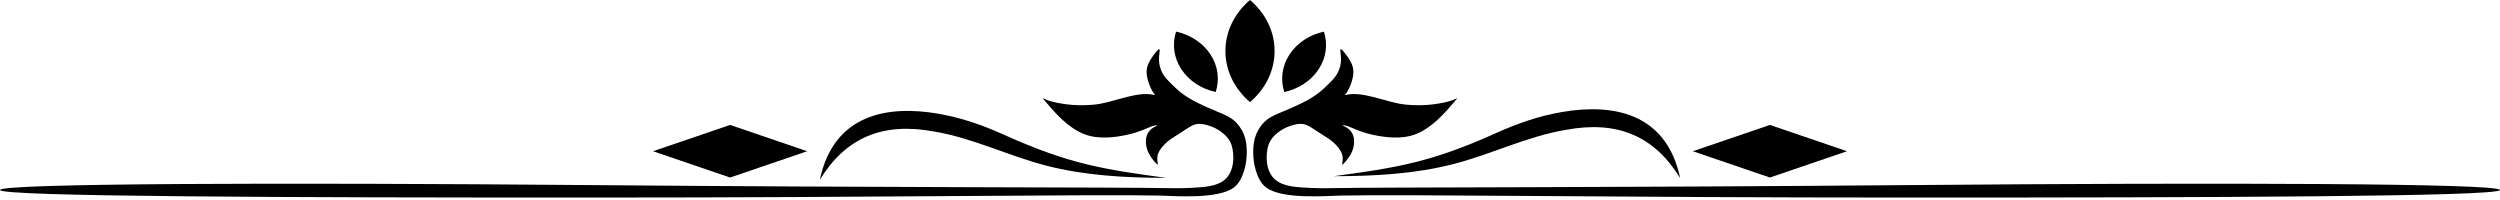 <?xml version="1.0" encoding="UTF-8" standalone="no"?><svg xmlns="http://www.w3.org/2000/svg" xmlns:xlink="http://www.w3.org/1999/xlink" clip-rule="evenodd" fill="#000000" fill-rule="evenodd" height="20220.7" image-rendering="optimizeQuality" preserveAspectRatio="xMidYMid meet" shape-rendering="geometricPrecision" text-rendering="geometricPrecision" version="1" viewBox="0.1 0.0 253257.5 20220.7" width="253257.5" zoomAndPan="magnify"><g><g fill="#000000" id="change1_1"><path d="M59608.66 18748.6c31043.67,264.22 53731.36,208.55 58947.26,313.06 958.36,19.2 1933.68,-10.47 2889.56,-78.25 870.03,-61.65 1429.36,-173.52 1876.82,-346 447.46,-172.35 782.93,-405.46 1048.64,-750.32 265.59,-344.83 461.4,-801.71 536,-1384.37 74.57,-582.51 27.88,-1290.96 -149.17,-1812.99 -177.08,-522.03 -484.73,-857.5 -801.56,-1132.48 -316.95,-274.92 -643.26,-489.43 -1067.39,-671.17 -424.1,-181.72 -946.13,-330.89 -1351.62,-340.28 -405.49,-9.24 -694.53,121.26 -1025.42,316.95 -330.89,195.84 -703.63,456.73 -1099.73,708.32 -396.25,251.74 -815.77,494.12 -1202.57,829.74 -386.86,335.59 -741.11,764.41 -885.55,1160.48 -144.45,396.22 -79.27,759.86 -46.54,941.58 32.57,181.75 32.57,181.75 -4.73,163.11 -37.27,-18.64 -111.81,-55.94 -307.53,-279.68 -195.81,-223.71 -512.76,-633.9 -694.53,-1081.3 -181.75,-447.46 -228.41,-932.07 -163.11,-1314.38 65.21,-382.13 242.38,-661.78 461.43,-862.19 219.05,-200.35 480.06,-321.62 610.57,-382.25 130.48,-60.48 130.48,-60.48 41.97,-55.91 -88.66,4.67 -265.68,14.09 -503.39,93.21 -237.8,79.27 -536,228.41 -936.73,386.86 -400.91,158.51 -904.31,326.31 -1533.52,470.76 -629.18,144.45 -1384.22,265.71 -2143.91,288.92 -759.71,23.3 -1524,-51.27 -2279.02,-344.83 -755.11,-293.65 -1500.76,-806.41 -2204.54,-1454.25 -703.78,-647.84 -1365.68,-1430.77 -1696.6,-1822.29 -330.89,-391.52 -330.89,-391.52 -195.72,-326.31 135.11,65.3 405.49,195.81 913.58,326.31 507.94,130.51 1253.57,261.01 2004.01,316.95 750.32,55.94 1505.46,37.3 2102.09,-18.64 596.48,-55.94 1034.7,-149.14 1584.61,-293.62 549.91,-144.48 1211.84,-340.28 1836.38,-494.12 624.48,-153.69 1211.72,-265.56 1687.06,-288.92 475.34,-23.21 839.01,42 1020.73,74.57 181.75,32.72 181.75,32.72 153.87,14.09 -28.06,-18.64 -83.99,-55.94 -200.41,-237.68 -116.54,-181.72 -293.74,-508.09 -452.12,-955.55 -158.45,-447.34 -298.32,-1016.03 -177.08,-1565.94 121.14,-549.97 503.39,-1081.36 783.04,-1435.58 279.53,-354.13 456.7,-531.27 489.31,-391.55 32.6,139.93 -79.27,596.75 -65.18,1067.42 13.94,470.79 153.72,955.4 377.43,1351.53 223.74,396.19 531.42,703.87 862.31,1030.06 330.89,326.22 684.99,671.17 1110.41,992.7 425.26,321.53 921.78,619.72 1523.08,922.56 601.18,303.01 1307.11,610.81 1949.12,876.52 642.04,265.74 1219.85,489.43 1699.89,871.59 480.06,382.25 862.31,922.8 1086.06,1491.4 223.71,568.69 288.92,1165.17 284.35,1789.65 -4.7,624.63 -79.27,1277.05 -279.95,1899.91 -200.62,622.95 -486.79,1266.07 -1040.08,1677.81 -1635.1,1216.86 -6153.23,839.16 -7482.21,809.76 -6802.6,-150.52 -27505.31,200.53 -57766.09,200.53 -30260.75,0 -59732.19,-89.65 -59732.19,-768.87 0,-679.25 28564.99,-760.85 59608.66,-496.63z"/><path d="M193649.02 18748.6c-31043.67,264.22 -53731.36,208.55 -58947.26,313.06 -958.36,19.2 -1933.68,-10.47 -2889.59,-78.25 -870,-61.65 -1429.33,-173.52 -1876.79,-346 -447.46,-172.35 -782.93,-405.46 -1048.64,-750.32 -265.59,-344.83 -461.4,-801.71 -536,-1384.37 -74.57,-582.51 -27.88,-1290.96 149.17,-1812.99 177.08,-522.03 484.73,-857.5 801.56,-1132.48 316.95,-274.92 643.26,-489.43 1067.39,-671.17 424.1,-181.72 946.13,-330.89 1351.62,-340.28 405.49,-9.24 694.53,121.26 1025.42,316.95 330.89,195.84 703.63,456.73 1099.7,708.32 396.28,251.74 815.8,494.12 1202.6,829.74 386.86,335.59 741.11,764.41 885.55,1160.48 144.45,396.22 79.27,759.86 46.54,941.58 -32.57,181.75 -32.57,181.75 4.73,163.11 37.27,-18.64 111.81,-55.94 307.53,-279.68 195.81,-223.71 512.76,-633.9 694.5,-1081.3 181.78,-447.46 228.44,-932.07 163.14,-1314.38 -65.21,-382.13 -242.38,-661.78 -461.43,-862.19 -219.05,-200.35 -480.06,-321.62 -610.57,-382.25 -130.48,-60.48 -130.48,-60.48 -41.97,-55.91 88.66,4.67 265.68,14.09 503.36,93.21 237.83,79.27 536,228.41 936.76,386.86 400.91,158.51 904.31,326.31 1533.52,470.76 629.18,144.45 1384.22,265.71 2143.91,288.92 759.71,23.3 1524,-51.27 2279.02,-344.83 755.11,-293.65 1500.76,-806.41 2204.54,-1454.25 703.75,-647.84 1365.68,-1430.77 1696.6,-1822.29 330.89,-391.52 330.89,-391.52 195.72,-326.31 -135.11,65.3 -405.49,195.81 -913.58,326.31 -507.94,130.51 -1253.57,261.01 -2004.01,316.95 -750.32,55.94 -1505.46,37.3 -2102.09,-18.64 -596.48,-55.94 -1034.7,-149.14 -1584.61,-293.62 -549.91,-144.48 -1211.84,-340.28 -1836.38,-494.12 -624.48,-153.69 -1211.72,-265.56 -1687.06,-288.92 -475.37,-23.21 -839.01,42 -1020.73,74.57 -181.75,32.72 -181.75,32.72 -153.87,14.09 28.06,-18.64 83.99,-55.94 200.41,-237.68 116.54,-181.72 293.74,-508.09 452.12,-955.55 158.45,-447.34 298.32,-1016.03 177.08,-1565.94 -121.14,-549.97 -503.39,-1081.36 -783.04,-1435.58 -279.53,-354.13 -456.7,-531.27 -489.31,-391.55 -32.6,139.93 79.27,596.75 65.18,1067.42 -13.94,470.79 -153.72,955.4 -377.43,1351.53 -223.74,396.19 -531.42,703.87 -862.34,1030.06 -330.86,326.22 -684.96,671.17 -1110.38,992.7 -425.26,321.53 -921.78,619.72 -1523.08,922.56 -601.18,303.01 -1307.11,610.81 -1949.12,876.52 -642.04,265.74 -1219.85,489.43 -1699.89,871.59 -480.06,382.25 -862.31,922.8 -1086.06,1491.4 -223.71,568.69 -288.92,1165.17 -284.35,1789.65 4.7,624.63 79.27,1277.05 279.95,1899.91 200.62,622.95 486.79,1266.07 1040.08,1677.81 1635.07,1216.86 6153.23,839.16 7482.21,809.76 6802.6,-150.52 27505.31,200.53 57766.09,200.53 30260.75,0 59732.19,-89.65 59732.19,-768.87 0,-679.25 -28564.99,-760.85 -59608.66,-496.63z"/><path d="M126628.84 10344.1c-1535.64,-1308.34 -2490.65,-3141.84 -2490.65,-5172.05 0,-2030.18 955.01,-3863.69 2490.65,-5172.05 1535.61,1308.37 2490.65,3141.87 2490.65,5172.05 0,2030.21 -955.04,3863.72 -2490.65,5172.05z"/><path d="M123154.94 9324.45c-1416.59,-312.28 -2693.34,-1110.11 -3481.17,-2311.68 -787.83,-1201.58 -934.1,-2574.14 -532.92,-3810.56 1416.59,312.28 2693.34,1110.11 3481.17,2311.68 787.83,1201.58 934.07,2574.14 532.92,3810.56z"/><path d="M130102.77 9324.45c-401.15,-1236.43 -254.88,-2608.98 532.95,-3810.56 787.8,-1201.58 2064.58,-1999.4 3481.17,-2311.68 401.15,1236.43 254.88,2608.98 -532.92,3810.56 -787.83,1201.58 -2064.58,1999.4 -3481.2,2311.68z"/><path d="M118128.05 18015.98c-4046.03,0 -8225.17,-223.12 -12158.7,-1242.05 -3820.82,-989.71 -7372.01,-2776.58 -11292.95,-3442.1 -5269.68,-995.93 -9008.37,612.28 -11627.52,4883.13 1431.22,-6753.16 6996.94,-7544.52 11931.52,-6706.94 2417.01,410.22 4550.11,1162.6 6780.05,2166.04 6589.66,2965.21 10057.84,3484.76 16367.61,4341.92z" fill-rule="nonzero"/><path d="M135129.62 17848.36c4046.03,0 8225.17,-223.12 12158.7,-1242.02 3820.82,-989.74 7372.01,-2776.58 11292.95,-3442.13 5269.68,-995.93 9008.37,612.28 11627.52,4883.16 -1431.22,-6753.19 -6996.94,-7544.55 -11931.52,-6706.97 -2417.01,410.22 -4550.11,1162.6 -6780.05,2166.04 -6589.66,2965.21 -10057.84,3484.76 -16367.61,4341.92z" fill-rule="nonzero"/><path d="M0 0H7545V7545H0z" transform="matrix(1.035 .353 -1.035 .353 179297 12657)"/><path d="M0 0H7545V7545H0z" transform="matrix(1.035 .353 -1.035 .353 73960.6 12657)"/></g></g></svg>